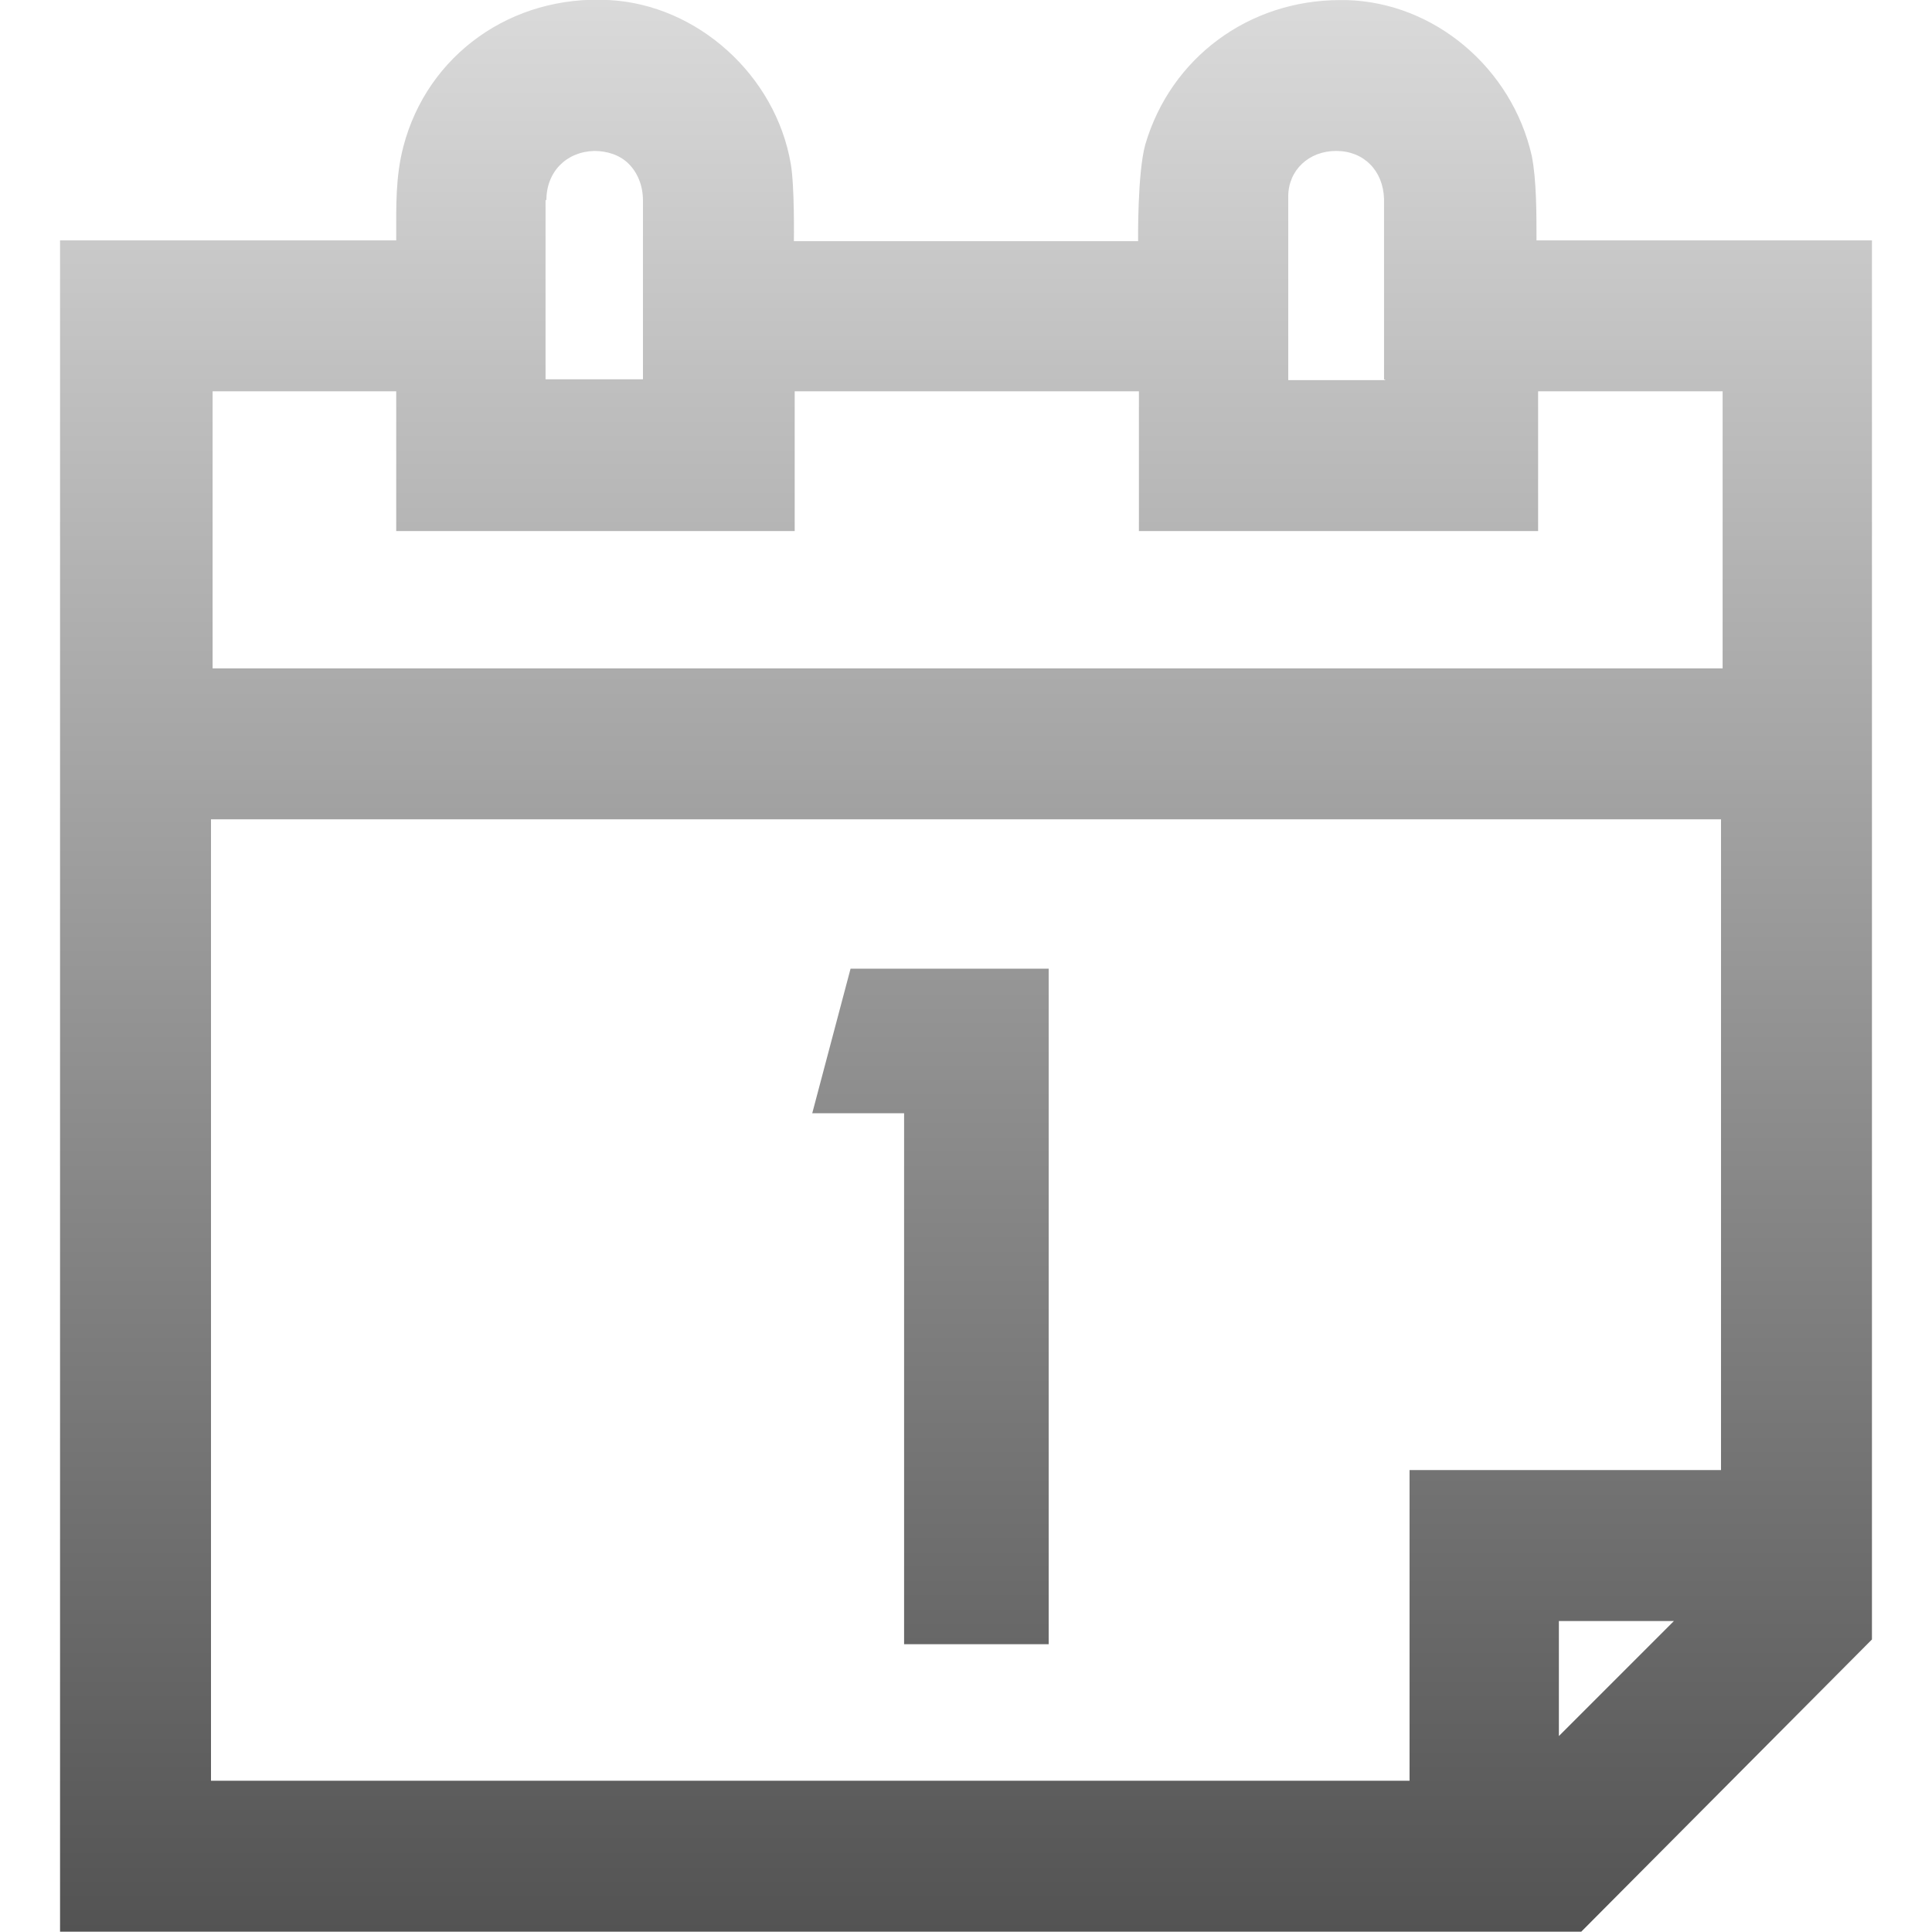 <svg width="24" height="24" viewBox="0 0 24 24" fill="none" xmlns="http://www.w3.org/2000/svg">
<g clip-path="url(#clip0_23123_25480)">
<path d="M23.254 2.986H19.087C19.087 2.649 19.087 2.232 19.028 1.935C18.78 0.844 17.818 0.03 16.727 0.001C16.697 0.001 16.677 0.001 16.647 0.001C15.516 0.001 14.544 0.715 14.227 1.796C14.128 2.153 14.138 2.996 14.138 2.996C12.789 2.996 11.211 2.996 9.862 2.996C9.862 2.996 9.872 2.312 9.823 2.034C9.634 0.933 8.662 0.06 7.571 0.001C6.351 -0.069 5.309 0.685 5.012 1.816C4.912 2.193 4.922 2.57 4.922 2.927V2.986C3.901 2.986 0.746 2.986 0.746 2.986V23.996H19.643L23.254 20.366V2.986ZM6.787 2.49C6.787 2.133 7.035 1.885 7.382 1.875C7.541 1.875 7.7 1.925 7.809 2.034C7.918 2.143 7.987 2.302 7.987 2.49C7.987 2.669 7.987 4.117 7.987 4.712C7.799 4.712 7.581 4.712 7.362 4.712C7.164 4.712 6.956 4.712 6.777 4.712C6.777 4.454 6.777 4.187 6.777 3.909C6.777 3.423 6.777 2.927 6.777 2.48L6.787 2.49ZM17.213 4.722C16.836 4.722 16.379 4.722 16.003 4.722C16.003 4.216 16.003 3.056 16.003 2.441C16.003 2.113 16.26 1.875 16.598 1.875C16.945 1.875 17.183 2.123 17.193 2.471C17.193 2.768 17.193 4.137 17.193 4.712L17.213 4.722ZM20.794 20.137L19.365 21.566V20.137H20.794ZM2.621 4.861H4.922C4.922 5.427 4.922 6.597 4.922 6.597H9.872C9.872 6.597 9.872 5.258 9.872 4.861C11.172 4.861 13.403 4.861 14.148 4.861C14.148 5.417 14.148 6.597 14.148 6.597H19.107V4.861C19.504 4.861 21.071 4.861 21.399 4.861C21.399 5.913 21.399 7.658 21.399 8.303C19.484 8.303 5.607 8.303 2.641 8.303C2.641 7.649 2.641 5.883 2.641 4.851L2.621 4.861ZM17.52 22.121C16.578 22.121 12.164 22.121 8.771 22.121C6.896 22.121 4.039 22.121 2.621 22.121C2.621 20.733 2.621 13.858 2.621 10.178H21.379C21.379 12.628 21.379 17.152 21.379 18.262H17.51C17.51 18.262 17.51 20.871 17.51 22.121H17.52Z" fill="url(#paint0_linear_23123_25480)"/>
<path d="M11.231 20.425V13.829H10.09L10.566 12.033H13.027V20.425H11.231Z" fill="url(#paint1_linear_23123_25480)"/>
</g>
<defs>
<linearGradient id="paint0_linear_23123_25480" x1="12" y1="-0.004" x2="12" y2="23.996" gradientUnits="userSpaceOnUse">
<stop stop-color="#DADADA"/>
<stop offset="1" stop-color="#535353"/>
</linearGradient>
<linearGradient id="paint1_linear_23123_25480" x1="12" y1="-0.004" x2="12" y2="23.996" gradientUnits="userSpaceOnUse">
<stop stop-color="#DADADA"/>
<stop offset="1" stop-color="#535353"/>
</linearGradient>
<clipPath id="clip0_23123_25480">
<rect width="24" height="24" fill="white"/>
</clipPath>
</defs>
</svg>
